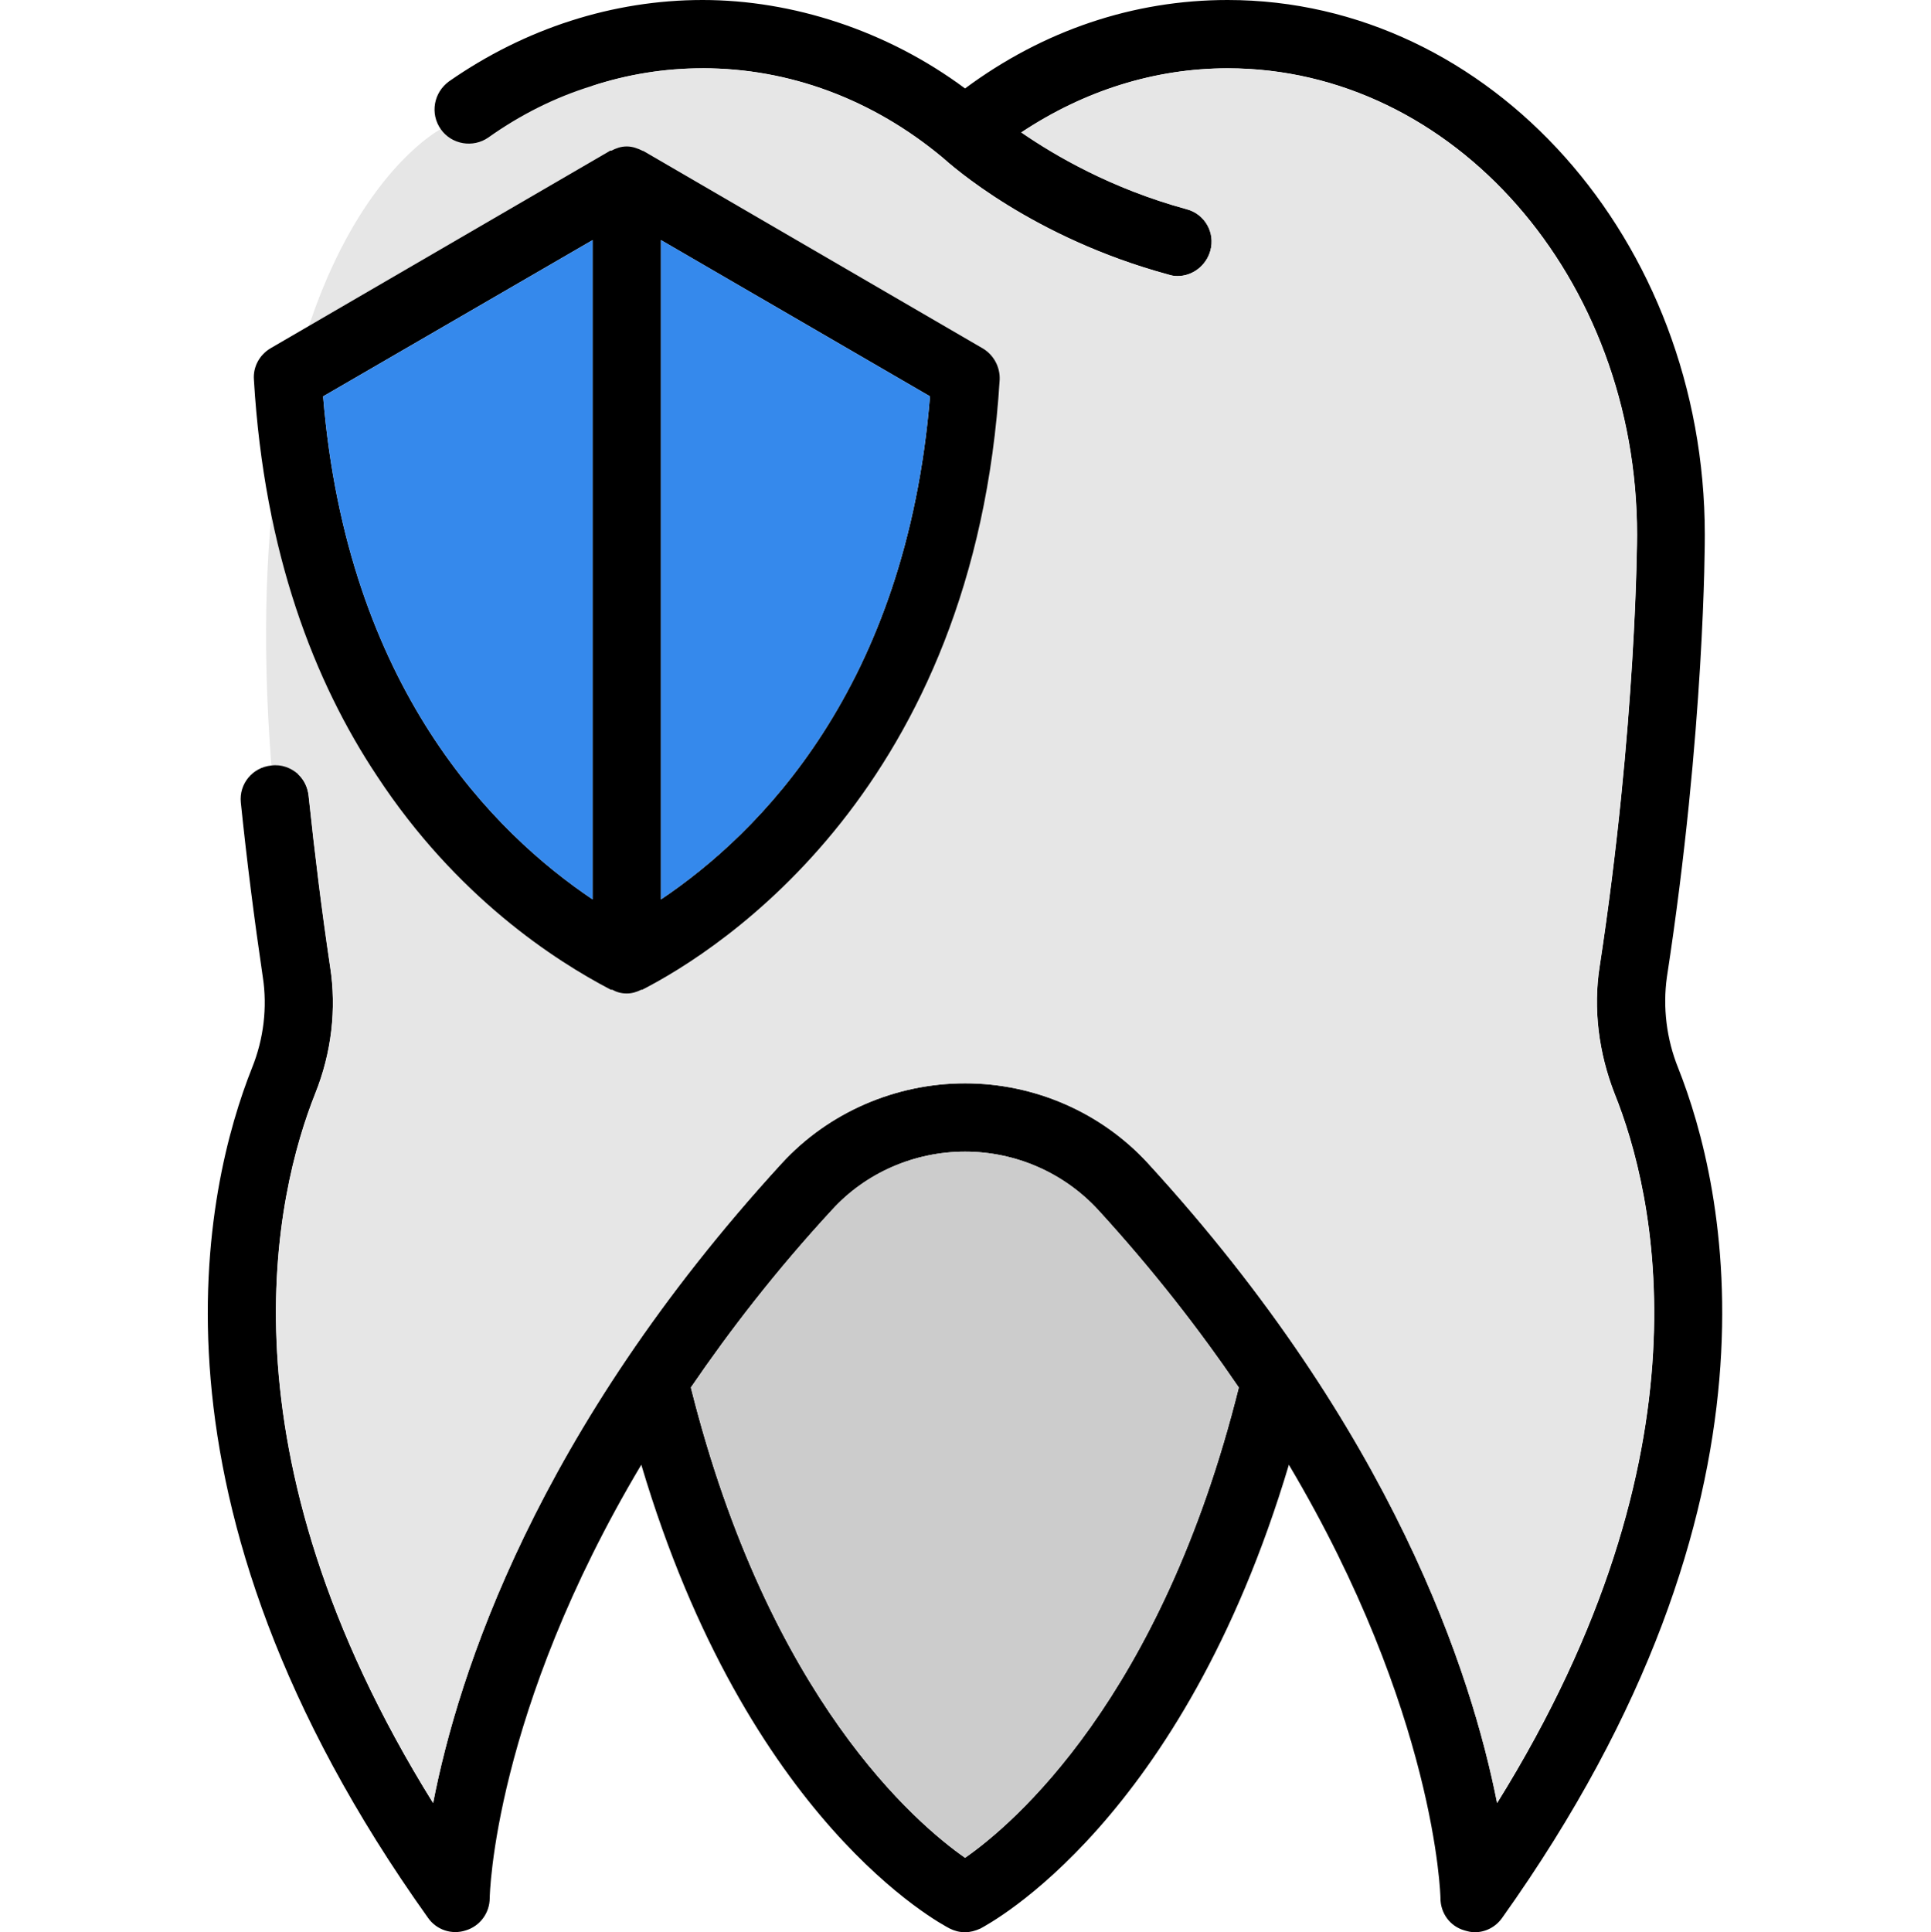 <?xml version="1.0" encoding="UTF-8"?>
<svg id="Ebene_1" data-name="Ebene 1" xmlns="http://www.w3.org/2000/svg" viewBox="0 0 494.51 494.77">
  <defs>
    <style>
      .cls-1, .cls-2, .cls-3, .cls-4 {
        stroke-width: 0px;
      }

      .cls-2 {
        fill: #3589ec;
      }

      .cls-3 {
        fill: #ccc;
      }

      .cls-4 {
        fill: #e6e6e6;
      }
    </style>
  </defs>
  <path class="cls-4" d="m112.85,33.07s-53.86,27.78-43.36,162.92c10.5,135.13,157.35,24.99,159.65,24.99S176.93,5.29,176.93,5.29l-64.08,27.78Z"/>
  <path class="cls-1" d="m436.59,136.96c0,2.04,0,49.97-9.71,113.24-1.08,7.67-.12,15.82,2.88,23.25,11.86,29.84,31.27,110.48-45.05,217.61-1.68,2.4-4.31,3.71-7.07,3.71-.96,0-1.8-.24-2.64-.48-3.71-1.08-6.11-4.43-6.11-8.27,0-.6-1.2-47.57-38.82-110.96-27.32,91.55-76.81,117.55-78.97,118.75-1.32.6-2.64.96-3.95.96-1.44,0-2.76-.36-3.95-.96-2.28-1.2-51.77-27.2-78.97-118.75-37.87,63.51-38.82,110.36-38.82,110.96,0,3.83-2.52,7.19-6.11,8.27-3.59,1.2-7.55-.12-9.71-3.24-76.45-107.13-56.92-187.77-45.05-217.61,3-7.43,3.95-15.58,2.76-23.25-2.16-14.62-4.07-29.6-5.63-44.7-.48-4.79,3-8.99,7.79-9.47,2.64-.36,5.03.6,6.83,2.16,1.56,1.44,2.52,3.36,2.76,5.63,1.56,14.74,3.36,29.36,5.51,43.74,1.68,10.78.36,22.05-3.83,32.47-10.07,25.28-26,91.31,30.2,181.66,6.35-32.83,26.36-95.14,89.27-163.8,11.98-13.06,29.12-20.49,46.97-20.49s34.87,7.43,46.85,20.49c62.91,68.66,82.92,130.97,89.39,163.8,56.2-90.35,40.26-156.37,30.08-181.66-4.07-10.42-5.51-21.69-3.83-32.47,9.47-61.95,9.59-110,9.59-110.6,0-65.9-47.09-119.47-104.85-119.47-18.69,0-36.79,5.75-52.84,16.42,8.51,5.87,23.01,14.38,42.3,19.65,4.67,1.2,7.43,5.99,6.11,10.66-1.08,3.83-4.55,6.47-8.39,6.47-.84,0-1.56-.12-2.28-.36-34.99-9.47-55.72-28.04-57.88-29.96-17.97-14.98-39.3-22.89-61.47-22.89-9.71,0-19.29,1.56-28.4,4.55-9.35,2.88-18.21,7.31-26.48,13.18-3.95,2.76-9.47,1.8-12.22-2.16s-1.8-9.35,2.16-12.22C134.39,7.31,156.92,0,179.92,0s47.21,7.79,67.22,22.65C267.16,7.79,290.28,0,314.37,0c67.34,0,122.22,61.47,122.22,136.96Zm-119.35,218.32c-9.95-14.62-21.81-29.96-36.07-45.53-8.75-9.47-21.09-14.86-34.03-14.86s-25.4,5.39-34.03,14.86c-14.38,15.58-26.12,30.8-36.19,45.53,20.01,79.8,57.88,111.8,70.22,120.43,12.22-8.51,50.21-40.62,70.1-120.43Z"/>
  <path class="cls-4" d="m419.22,136.96c0,.6-.12,48.65-9.59,110.6-1.68,10.78-.24,22.05,3.83,32.47,10.19,25.28,26.12,91.31-30.08,181.66-6.47-32.83-26.48-95.14-89.39-163.8-11.98-13.06-29.12-20.49-46.85-20.49s-34.99,7.43-46.97,20.49c-62.91,68.66-82.92,130.97-89.27,163.8-56.2-90.35-40.26-156.37-30.2-181.66,4.19-10.42,5.51-21.69,3.83-32.47-2.16-14.38-3.95-29-5.51-43.74-.24-2.28-1.2-4.19-2.76-5.63l20.25.48c20.37,31.04,45.65,47.33,59.91,54.76h.36c1.08.6,2.28.96,3.71.96,1.32,0,2.52-.36,3.71-.96h.24c19.89-10.19,85.2-51.65,91.55-156.25.12-3.24-1.56-6.35-4.43-8.03l-86.75-50.45c-.12-.12-.24,0-.36-.12-1.2-.6-2.52-1.08-3.95-1.08-1.56,0-2.76.48-3.95,1.08h-.24l-4.79-16.54c9.11-3,18.69-4.55,28.4-4.55,22.17,0,43.5,7.91,61.47,22.89,2.16,1.92,22.89,20.49,57.88,29.96.72.24,1.44.36,2.28.36,3.83,0,7.31-2.64,8.39-6.47,1.32-4.67-1.44-9.47-6.11-10.66-19.29-5.27-33.79-13.78-42.3-19.65,16.06-10.66,34.15-16.42,52.84-16.42,57.76,0,104.85,53.56,104.85,119.47Z"/>
  <path class="cls-3" d="m281.18,309.75c14.26,15.58,26.12,30.92,36.07,45.53-19.89,79.8-57.88,111.92-70.1,120.43-12.34-8.63-50.21-40.62-70.22-120.43,10.07-14.74,21.81-29.96,36.19-45.53,8.63-9.47,21.09-14.86,34.03-14.86s25.28,5.39,34.03,14.86Z"/>
  <path class="cls-1" d="m251.58,89.15c2.88,1.68,4.55,4.79,4.43,8.03-6.35,104.61-71.66,146.07-91.55,156.25h-.24c-1.2.6-2.4.96-3.71.96-1.44,0-2.64-.36-3.71-.96h-.36c-14.26-7.43-39.54-23.73-59.91-54.76-15.94-23.97-28.88-56.92-31.51-101.49-.24-3.24,1.44-6.35,4.31-8.03l86.75-50.45q.12-.12.24-.12h.24c1.2-.6,2.4-1.08,3.95-1.08,1.44,0,2.76.48,3.95,1.08.12.12.24,0,.36.12l86.75,50.45Zm-13.42,12.34l-68.9-40.02v168.84c25.16-16.9,62.79-54.16,68.9-128.81Zm-86.4,128.81V61.47l-69.02,40.02c6.11,74.65,43.86,111.92,69.02,128.81Z"/>
  <path class="cls-2" d="m169.26,61.47l68.9,40.02c-6.11,74.65-43.74,111.92-68.9,128.81V61.47Z"/>
  <path class="cls-2" d="m151.76,61.47v168.84c-25.16-16.9-62.91-54.16-69.02-128.81l69.02-40.02Z"/>
</svg>